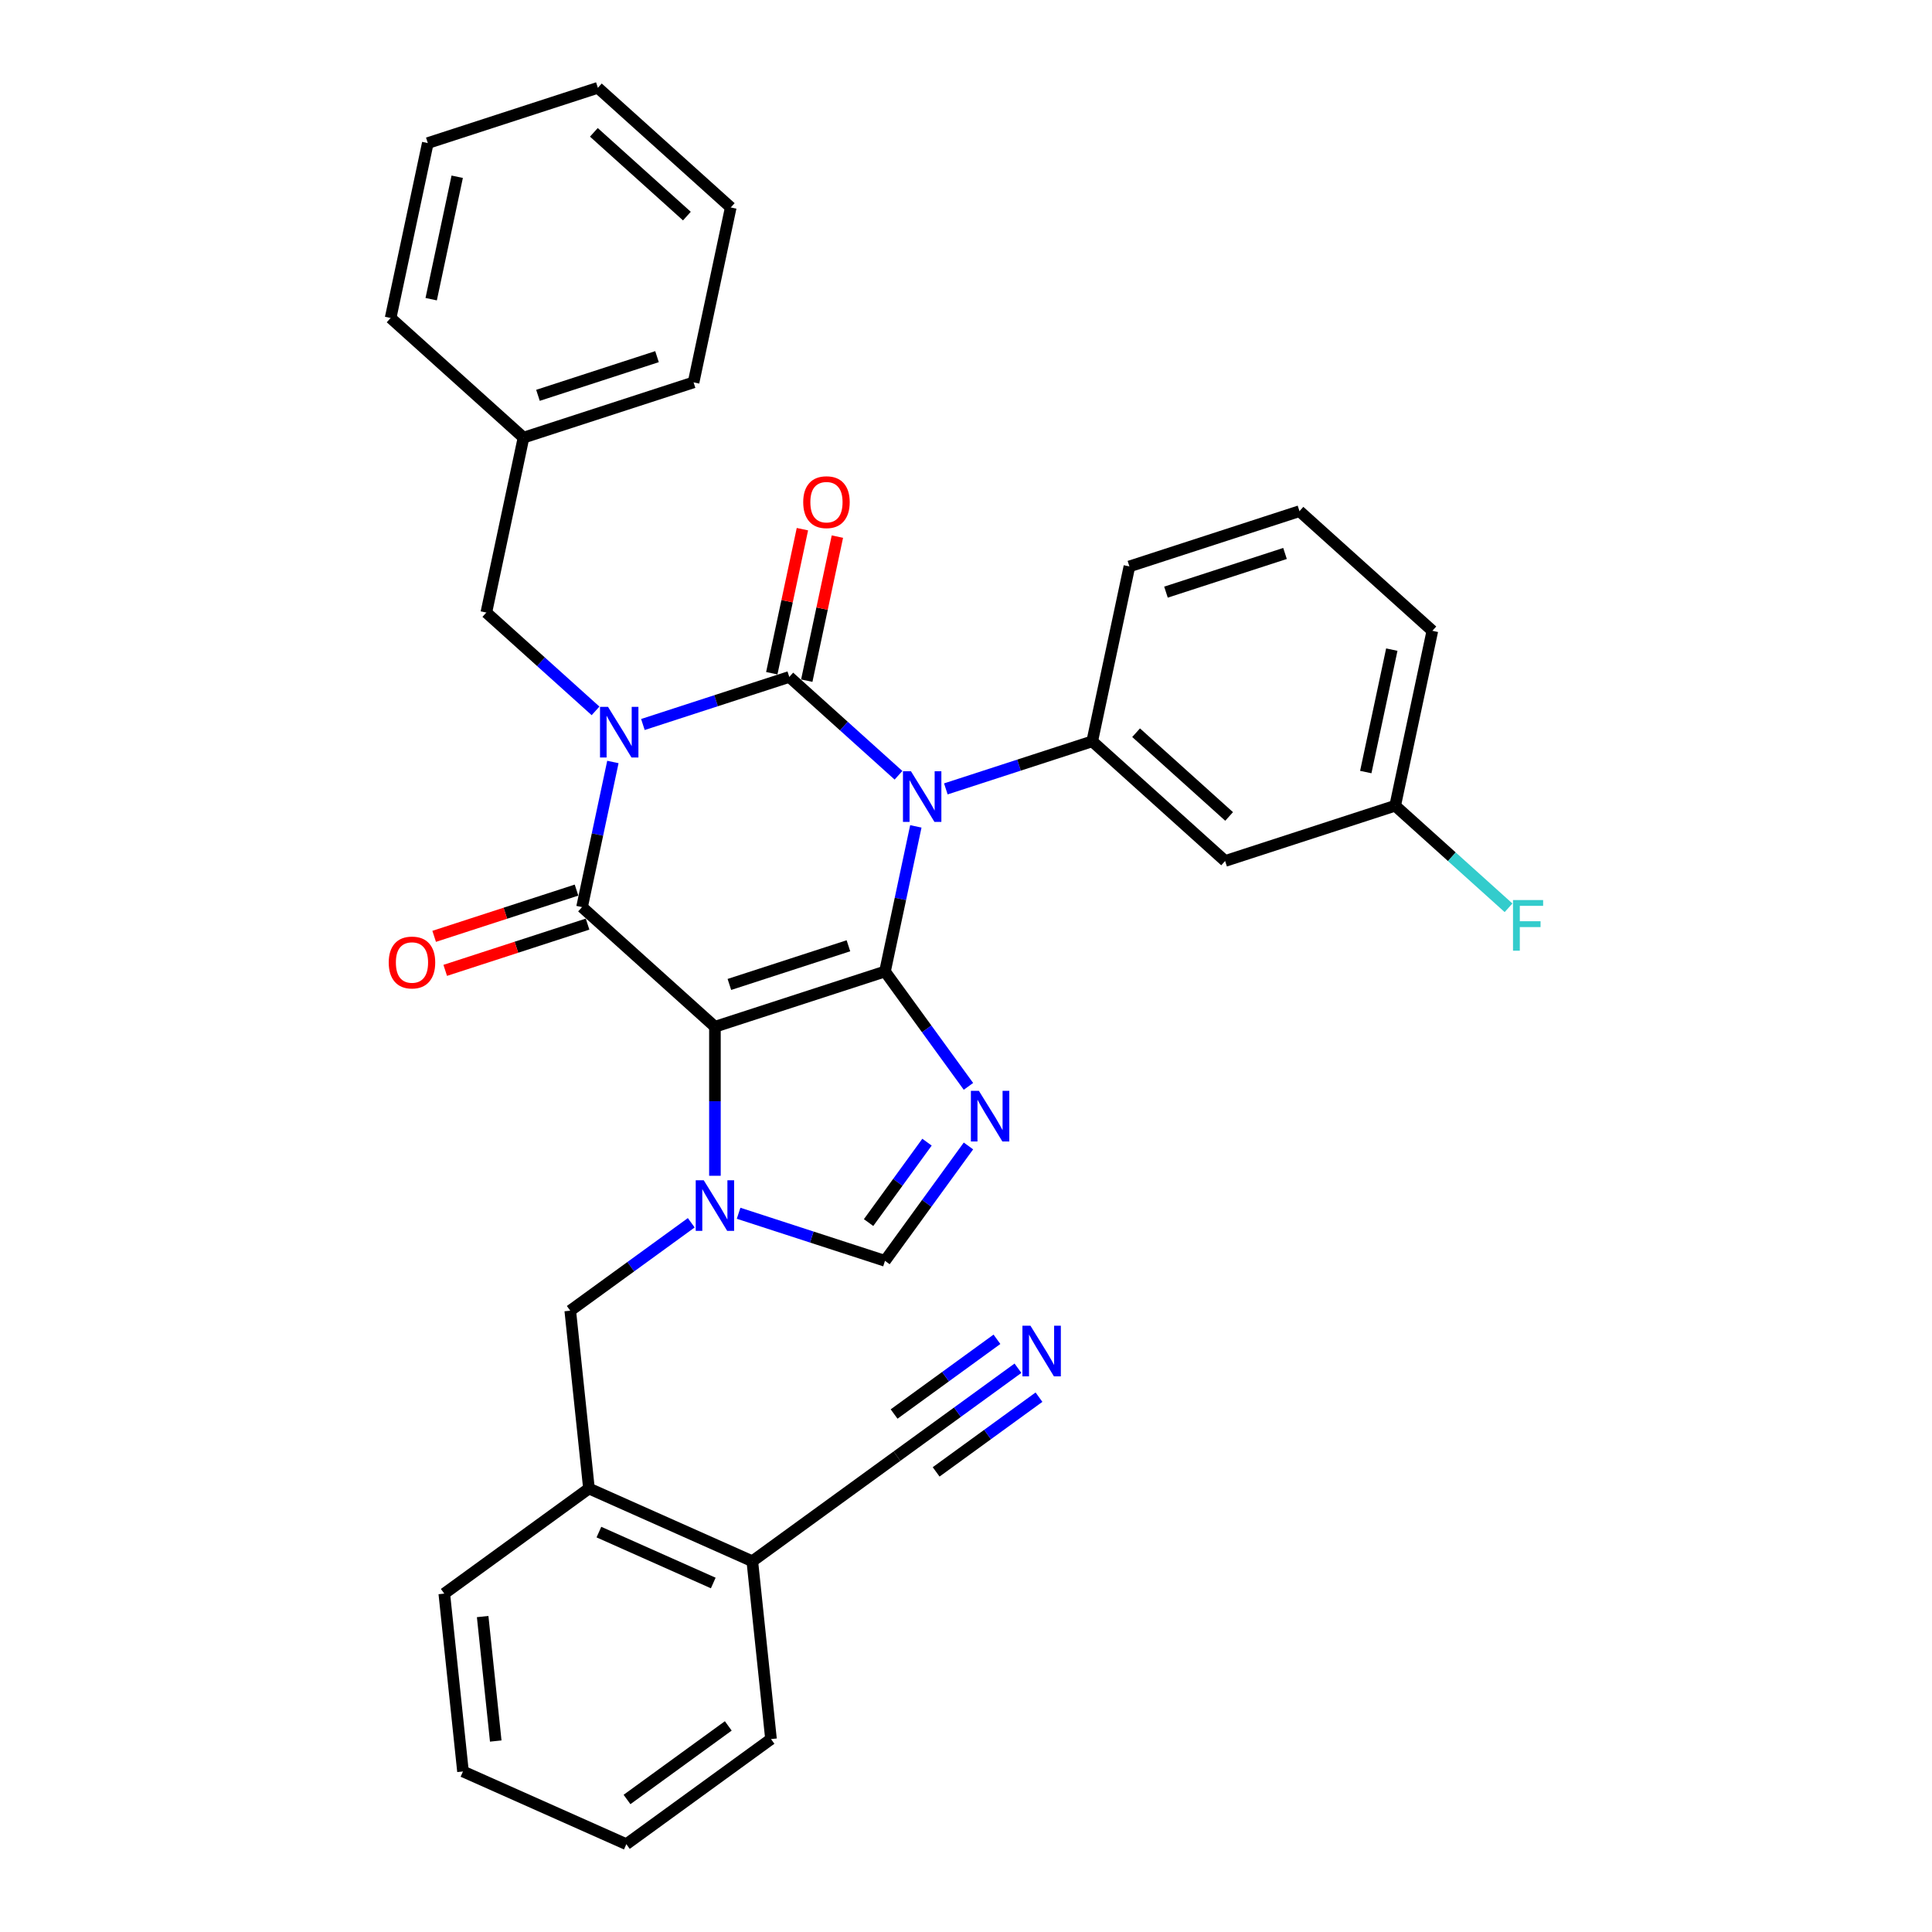 <?xml version='1.0' encoding='iso-8859-1'?>
<svg version='1.1' baseProfile='full'
              xmlns='http://www.w3.org/2000/svg'
                      xmlns:rdkit='http://www.rdkit.org/xml'
                      xmlns:xlink='http://www.w3.org/1999/xlink'
                  xml:space='preserve'
width='1000px' height='1000px' viewBox='0 0 1000 1000'>
<!-- END OF HEADER -->
<rect style='opacity:1.0;fill:#FFFFFF;stroke:none' width='1000' height='1000' x='0' y='0'> </rect>
<path class='bond-0' d='M 332.761,375.001 L 370.646,362.691' style='fill:none;fill-rule:evenodd;stroke:#0000FF;stroke-width:6px;stroke-linecap:butt;stroke-linejoin:miter;stroke-opacity:1' />
<path class='bond-0' d='M 370.646,362.691 L 408.531,350.381' style='fill:none;fill-rule:evenodd;stroke:#000000;stroke-width:6px;stroke-linecap:butt;stroke-linejoin:miter;stroke-opacity:1' />
<path class='bond-1' d='M 317.229,394.402 L 309.246,431.958' style='fill:none;fill-rule:evenodd;stroke:#0000FF;stroke-width:6px;stroke-linecap:butt;stroke-linejoin:miter;stroke-opacity:1' />
<path class='bond-1' d='M 309.246,431.958 L 301.263,469.514' style='fill:none;fill-rule:evenodd;stroke:#000000;stroke-width:6px;stroke-linecap:butt;stroke-linejoin:miter;stroke-opacity:1' />
<path class='bond-2' d='M 308.252,367.948 L 279.988,342.5' style='fill:none;fill-rule:evenodd;stroke:#0000FF;stroke-width:6px;stroke-linecap:butt;stroke-linejoin:miter;stroke-opacity:1' />
<path class='bond-2' d='M 279.988,342.5 L 251.725,317.051' style='fill:none;fill-rule:evenodd;stroke:#000000;stroke-width:6px;stroke-linecap:butt;stroke-linejoin:miter;stroke-opacity:1' />
<path class='bond-3' d='M 408.531,350.381 L 436.795,375.83' style='fill:none;fill-rule:evenodd;stroke:#000000;stroke-width:6px;stroke-linecap:butt;stroke-linejoin:miter;stroke-opacity:1' />
<path class='bond-3' d='M 436.795,375.83 L 465.058,401.279' style='fill:none;fill-rule:evenodd;stroke:#0000FF;stroke-width:6px;stroke-linecap:butt;stroke-linejoin:miter;stroke-opacity:1' />
<path class='bond-4' d='M 417.584,352.306 L 425.508,315.027' style='fill:none;fill-rule:evenodd;stroke:#000000;stroke-width:6px;stroke-linecap:butt;stroke-linejoin:miter;stroke-opacity:1' />
<path class='bond-4' d='M 425.508,315.027 L 433.432,277.748' style='fill:none;fill-rule:evenodd;stroke:#FF0000;stroke-width:6px;stroke-linecap:butt;stroke-linejoin:miter;stroke-opacity:1' />
<path class='bond-4' d='M 399.478,348.457 L 407.402,311.178' style='fill:none;fill-rule:evenodd;stroke:#000000;stroke-width:6px;stroke-linecap:butt;stroke-linejoin:miter;stroke-opacity:1' />
<path class='bond-4' d='M 407.402,311.178 L 415.326,273.9' style='fill:none;fill-rule:evenodd;stroke:#FF0000;stroke-width:6px;stroke-linecap:butt;stroke-linejoin:miter;stroke-opacity:1' />
<path class='bond-5' d='M 489.567,408.331 L 527.452,396.021' style='fill:none;fill-rule:evenodd;stroke:#0000FF;stroke-width:6px;stroke-linecap:butt;stroke-linejoin:miter;stroke-opacity:1' />
<path class='bond-5' d='M 527.452,396.021 L 565.337,383.711' style='fill:none;fill-rule:evenodd;stroke:#000000;stroke-width:6px;stroke-linecap:butt;stroke-linejoin:miter;stroke-opacity:1' />
<path class='bond-6' d='M 474.035,427.732 L 466.052,465.288' style='fill:none;fill-rule:evenodd;stroke:#0000FF;stroke-width:6px;stroke-linecap:butt;stroke-linejoin:miter;stroke-opacity:1' />
<path class='bond-6' d='M 466.052,465.288 L 458.069,502.845' style='fill:none;fill-rule:evenodd;stroke:#000000;stroke-width:6px;stroke-linecap:butt;stroke-linejoin:miter;stroke-opacity:1' />
<path class='bond-7' d='M 301.263,469.514 L 370.045,531.445' style='fill:none;fill-rule:evenodd;stroke:#000000;stroke-width:6px;stroke-linecap:butt;stroke-linejoin:miter;stroke-opacity:1' />
<path class='bond-8' d='M 298.403,460.712 L 261.564,472.682' style='fill:none;fill-rule:evenodd;stroke:#000000;stroke-width:6px;stroke-linecap:butt;stroke-linejoin:miter;stroke-opacity:1' />
<path class='bond-8' d='M 261.564,472.682 L 224.724,484.652' style='fill:none;fill-rule:evenodd;stroke:#FF0000;stroke-width:6px;stroke-linecap:butt;stroke-linejoin:miter;stroke-opacity:1' />
<path class='bond-8' d='M 304.123,478.317 L 267.284,490.287' style='fill:none;fill-rule:evenodd;stroke:#000000;stroke-width:6px;stroke-linecap:butt;stroke-linejoin:miter;stroke-opacity:1' />
<path class='bond-8' d='M 267.284,490.287 L 230.445,502.256' style='fill:none;fill-rule:evenodd;stroke:#FF0000;stroke-width:6px;stroke-linecap:butt;stroke-linejoin:miter;stroke-opacity:1' />
<path class='bond-9' d='M 399.069,900.143 L 324.19,954.545' style='fill:none;fill-rule:evenodd;stroke:#000000;stroke-width:6px;stroke-linecap:butt;stroke-linejoin:miter;stroke-opacity:1' />
<path class='bond-9' d='M 376.956,893.328 L 324.541,931.409' style='fill:none;fill-rule:evenodd;stroke:#000000;stroke-width:6px;stroke-linecap:butt;stroke-linejoin:miter;stroke-opacity:1' />
<path class='bond-10' d='M 399.069,900.143 L 389.394,808.096' style='fill:none;fill-rule:evenodd;stroke:#000000;stroke-width:6px;stroke-linecap:butt;stroke-linejoin:miter;stroke-opacity:1' />
<path class='bond-11' d='M 370.045,531.445 L 458.069,502.845' style='fill:none;fill-rule:evenodd;stroke:#000000;stroke-width:6px;stroke-linecap:butt;stroke-linejoin:miter;stroke-opacity:1' />
<path class='bond-11' d='M 377.528,509.55 L 439.146,489.53' style='fill:none;fill-rule:evenodd;stroke:#000000;stroke-width:6px;stroke-linecap:butt;stroke-linejoin:miter;stroke-opacity:1' />
<path class='bond-12' d='M 370.045,531.445 L 370.045,570.013' style='fill:none;fill-rule:evenodd;stroke:#000000;stroke-width:6px;stroke-linecap:butt;stroke-linejoin:miter;stroke-opacity:1' />
<path class='bond-12' d='M 370.045,570.013 L 370.045,608.581' style='fill:none;fill-rule:evenodd;stroke:#0000FF;stroke-width:6px;stroke-linecap:butt;stroke-linejoin:miter;stroke-opacity:1' />
<path class='bond-13' d='M 458.069,502.845 L 479.669,532.574' style='fill:none;fill-rule:evenodd;stroke:#000000;stroke-width:6px;stroke-linecap:butt;stroke-linejoin:miter;stroke-opacity:1' />
<path class='bond-13' d='M 479.669,532.574 L 501.269,562.303' style='fill:none;fill-rule:evenodd;stroke:#0000FF;stroke-width:6px;stroke-linecap:butt;stroke-linejoin:miter;stroke-opacity:1' />
<path class='bond-14' d='M 501.269,593.142 L 479.669,622.872' style='fill:none;fill-rule:evenodd;stroke:#0000FF;stroke-width:6px;stroke-linecap:butt;stroke-linejoin:miter;stroke-opacity:1' />
<path class='bond-14' d='M 479.669,622.872 L 458.069,652.601' style='fill:none;fill-rule:evenodd;stroke:#000000;stroke-width:6px;stroke-linecap:butt;stroke-linejoin:miter;stroke-opacity:1' />
<path class='bond-14' d='M 479.813,591.181 L 464.693,611.991' style='fill:none;fill-rule:evenodd;stroke:#0000FF;stroke-width:6px;stroke-linecap:butt;stroke-linejoin:miter;stroke-opacity:1' />
<path class='bond-14' d='M 464.693,611.991 L 449.574,632.802' style='fill:none;fill-rule:evenodd;stroke:#000000;stroke-width:6px;stroke-linecap:butt;stroke-linejoin:miter;stroke-opacity:1' />
<path class='bond-15' d='M 458.069,652.601 L 420.184,640.291' style='fill:none;fill-rule:evenodd;stroke:#000000;stroke-width:6px;stroke-linecap:butt;stroke-linejoin:miter;stroke-opacity:1' />
<path class='bond-15' d='M 420.184,640.291 L 382.299,627.982' style='fill:none;fill-rule:evenodd;stroke:#0000FF;stroke-width:6px;stroke-linecap:butt;stroke-linejoin:miter;stroke-opacity:1' />
<path class='bond-16' d='M 357.79,632.903 L 326.478,655.653' style='fill:none;fill-rule:evenodd;stroke:#0000FF;stroke-width:6px;stroke-linecap:butt;stroke-linejoin:miter;stroke-opacity:1' />
<path class='bond-16' d='M 326.478,655.653 L 295.166,678.402' style='fill:none;fill-rule:evenodd;stroke:#000000;stroke-width:6px;stroke-linecap:butt;stroke-linejoin:miter;stroke-opacity:1' />
<path class='bond-17' d='M 324.19,954.545 L 239.637,916.9' style='fill:none;fill-rule:evenodd;stroke:#000000;stroke-width:6px;stroke-linecap:butt;stroke-linejoin:miter;stroke-opacity:1' />
<path class='bond-18' d='M 239.637,916.9 L 229.963,824.852' style='fill:none;fill-rule:evenodd;stroke:#000000;stroke-width:6px;stroke-linecap:butt;stroke-linejoin:miter;stroke-opacity:1' />
<path class='bond-18' d='M 256.596,901.158 L 249.823,836.725' style='fill:none;fill-rule:evenodd;stroke:#000000;stroke-width:6px;stroke-linecap:butt;stroke-linejoin:miter;stroke-opacity:1' />
<path class='bond-19' d='M 270.968,226.519 L 251.725,317.051' style='fill:none;fill-rule:evenodd;stroke:#000000;stroke-width:6px;stroke-linecap:butt;stroke-linejoin:miter;stroke-opacity:1' />
<path class='bond-20' d='M 270.968,226.519 L 358.993,197.918' style='fill:none;fill-rule:evenodd;stroke:#000000;stroke-width:6px;stroke-linecap:butt;stroke-linejoin:miter;stroke-opacity:1' />
<path class='bond-20' d='M 278.452,204.624 L 340.069,184.603' style='fill:none;fill-rule:evenodd;stroke:#000000;stroke-width:6px;stroke-linecap:butt;stroke-linejoin:miter;stroke-opacity:1' />
<path class='bond-21' d='M 270.968,226.519 L 202.186,164.588' style='fill:none;fill-rule:evenodd;stroke:#000000;stroke-width:6px;stroke-linecap:butt;stroke-linejoin:miter;stroke-opacity:1' />
<path class='bond-22' d='M 634.119,445.643 L 565.337,383.711' style='fill:none;fill-rule:evenodd;stroke:#000000;stroke-width:6px;stroke-linecap:butt;stroke-linejoin:miter;stroke-opacity:1' />
<path class='bond-22' d='M 636.188,422.597 L 588.041,379.245' style='fill:none;fill-rule:evenodd;stroke:#000000;stroke-width:6px;stroke-linecap:butt;stroke-linejoin:miter;stroke-opacity:1' />
<path class='bond-23' d='M 634.119,445.643 L 722.144,417.042' style='fill:none;fill-rule:evenodd;stroke:#000000;stroke-width:6px;stroke-linecap:butt;stroke-linejoin:miter;stroke-opacity:1' />
<path class='bond-24' d='M 565.337,383.711 L 584.581,293.179' style='fill:none;fill-rule:evenodd;stroke:#000000;stroke-width:6px;stroke-linecap:butt;stroke-linejoin:miter;stroke-opacity:1' />
<path class='bond-25' d='M 722.144,417.042 L 751.481,443.457' style='fill:none;fill-rule:evenodd;stroke:#000000;stroke-width:6px;stroke-linecap:butt;stroke-linejoin:miter;stroke-opacity:1' />
<path class='bond-25' d='M 751.481,443.457 L 780.818,469.872' style='fill:none;fill-rule:evenodd;stroke:#33CCCC;stroke-width:6px;stroke-linecap:butt;stroke-linejoin:miter;stroke-opacity:1' />
<path class='bond-26' d='M 722.144,417.042 L 741.387,326.509' style='fill:none;fill-rule:evenodd;stroke:#000000;stroke-width:6px;stroke-linecap:butt;stroke-linejoin:miter;stroke-opacity:1' />
<path class='bond-26' d='M 706.924,399.613 L 720.394,336.241' style='fill:none;fill-rule:evenodd;stroke:#000000;stroke-width:6px;stroke-linecap:butt;stroke-linejoin:miter;stroke-opacity:1' />
<path class='bond-27' d='M 672.605,264.578 L 584.581,293.179' style='fill:none;fill-rule:evenodd;stroke:#000000;stroke-width:6px;stroke-linecap:butt;stroke-linejoin:miter;stroke-opacity:1' />
<path class='bond-27' d='M 665.122,286.473 L 603.504,306.494' style='fill:none;fill-rule:evenodd;stroke:#000000;stroke-width:6px;stroke-linecap:butt;stroke-linejoin:miter;stroke-opacity:1' />
<path class='bond-28' d='M 672.605,264.578 L 741.387,326.509' style='fill:none;fill-rule:evenodd;stroke:#000000;stroke-width:6px;stroke-linecap:butt;stroke-linejoin:miter;stroke-opacity:1' />
<path class='bond-29' d='M 358.993,197.918 L 378.236,107.386' style='fill:none;fill-rule:evenodd;stroke:#000000;stroke-width:6px;stroke-linecap:butt;stroke-linejoin:miter;stroke-opacity:1' />
<path class='bond-30' d='M 202.186,164.588 L 221.43,74.055' style='fill:none;fill-rule:evenodd;stroke:#000000;stroke-width:6px;stroke-linecap:butt;stroke-linejoin:miter;stroke-opacity:1' />
<path class='bond-30' d='M 223.179,154.856 L 236.65,91.484' style='fill:none;fill-rule:evenodd;stroke:#000000;stroke-width:6px;stroke-linecap:butt;stroke-linejoin:miter;stroke-opacity:1' />
<path class='bond-31' d='M 378.236,107.386 L 309.454,45.455' style='fill:none;fill-rule:evenodd;stroke:#000000;stroke-width:6px;stroke-linecap:butt;stroke-linejoin:miter;stroke-opacity:1' />
<path class='bond-31' d='M 355.533,111.852 L 307.385,68.501' style='fill:none;fill-rule:evenodd;stroke:#000000;stroke-width:6px;stroke-linecap:butt;stroke-linejoin:miter;stroke-opacity:1' />
<path class='bond-32' d='M 221.43,74.055 L 309.454,45.455' style='fill:none;fill-rule:evenodd;stroke:#000000;stroke-width:6px;stroke-linecap:butt;stroke-linejoin:miter;stroke-opacity:1' />
<path class='bond-33' d='M 229.963,824.852 L 304.841,770.45' style='fill:none;fill-rule:evenodd;stroke:#000000;stroke-width:6px;stroke-linecap:butt;stroke-linejoin:miter;stroke-opacity:1' />
<path class='bond-34' d='M 304.841,770.45 L 389.394,808.096' style='fill:none;fill-rule:evenodd;stroke:#000000;stroke-width:6px;stroke-linecap:butt;stroke-linejoin:miter;stroke-opacity:1' />
<path class='bond-34' d='M 309.995,793.008 L 369.182,819.359' style='fill:none;fill-rule:evenodd;stroke:#000000;stroke-width:6px;stroke-linecap:butt;stroke-linejoin:miter;stroke-opacity:1' />
<path class='bond-35' d='M 304.841,770.45 L 295.166,678.402' style='fill:none;fill-rule:evenodd;stroke:#000000;stroke-width:6px;stroke-linecap:butt;stroke-linejoin:miter;stroke-opacity:1' />
<path class='bond-36' d='M 389.394,808.096 L 464.272,753.693' style='fill:none;fill-rule:evenodd;stroke:#000000;stroke-width:6px;stroke-linecap:butt;stroke-linejoin:miter;stroke-opacity:1' />
<path class='bond-37' d='M 464.272,753.693 L 495.584,730.944' style='fill:none;fill-rule:evenodd;stroke:#000000;stroke-width:6px;stroke-linecap:butt;stroke-linejoin:miter;stroke-opacity:1' />
<path class='bond-37' d='M 495.584,730.944 L 526.896,708.194' style='fill:none;fill-rule:evenodd;stroke:#0000FF;stroke-width:6px;stroke-linecap:butt;stroke-linejoin:miter;stroke-opacity:1' />
<path class='bond-37' d='M 484.546,761.844 L 511.162,742.507' style='fill:none;fill-rule:evenodd;stroke:#000000;stroke-width:6px;stroke-linecap:butt;stroke-linejoin:miter;stroke-opacity:1' />
<path class='bond-37' d='M 511.162,742.507 L 537.777,723.17' style='fill:none;fill-rule:evenodd;stroke:#0000FF;stroke-width:6px;stroke-linecap:butt;stroke-linejoin:miter;stroke-opacity:1' />
<path class='bond-37' d='M 462.785,731.893 L 489.401,712.556' style='fill:none;fill-rule:evenodd;stroke:#000000;stroke-width:6px;stroke-linecap:butt;stroke-linejoin:miter;stroke-opacity:1' />
<path class='bond-37' d='M 489.401,712.556 L 516.016,693.219' style='fill:none;fill-rule:evenodd;stroke:#0000FF;stroke-width:6px;stroke-linecap:butt;stroke-linejoin:miter;stroke-opacity:1' />
<path  class='atom-0' d='M 314.712 365.876
L 323.302 379.76
Q 324.153 381.129, 325.523 383.61
Q 326.893 386.09, 326.967 386.238
L 326.967 365.876
L 330.447 365.876
L 330.447 392.088
L 326.856 392.088
L 317.637 376.909
Q 316.564 375.132, 315.416 373.096
Q 314.305 371.059, 313.972 370.43
L 313.972 392.088
L 310.566 392.088
L 310.566 365.876
L 314.712 365.876
' fill='#0000FF'/>
<path  class='atom-2' d='M 471.519 399.207
L 480.108 413.09
Q 480.959 414.46, 482.329 416.94
Q 483.699 419.421, 483.773 419.569
L 483.773 399.207
L 487.253 399.207
L 487.253 425.418
L 483.662 425.418
L 474.443 410.239
Q 473.37 408.462, 472.222 406.426
Q 471.111 404.39, 470.778 403.76
L 470.778 425.418
L 467.372 425.418
L 467.372 399.207
L 471.519 399.207
' fill='#0000FF'/>
<path  class='atom-4' d='M 201.206 498.189
Q 201.206 491.896, 204.316 488.379
Q 207.426 484.861, 213.238 484.861
Q 219.051 484.861, 222.161 488.379
Q 225.271 491.896, 225.271 498.189
Q 225.271 504.557, 222.124 508.185
Q 218.977 511.776, 213.238 511.776
Q 207.463 511.776, 204.316 508.185
Q 201.206 504.594, 201.206 498.189
M 213.238 508.815
Q 217.237 508.815, 219.384 506.149
Q 221.568 503.446, 221.568 498.189
Q 221.568 493.043, 219.384 490.452
Q 217.237 487.823, 213.238 487.823
Q 209.24 487.823, 207.056 490.415
Q 204.909 493.006, 204.909 498.189
Q 204.909 503.483, 207.056 506.149
Q 209.24 508.815, 213.238 508.815
' fill='#FF0000'/>
<path  class='atom-5' d='M 415.742 259.923
Q 415.742 253.629, 418.852 250.112
Q 421.962 246.595, 427.774 246.595
Q 433.587 246.595, 436.697 250.112
Q 439.806 253.629, 439.806 259.923
Q 439.806 266.291, 436.66 269.919
Q 433.513 273.51, 427.774 273.51
Q 421.999 273.51, 418.852 269.919
Q 415.742 266.328, 415.742 259.923
M 427.774 270.548
Q 431.773 270.548, 433.92 267.883
Q 436.104 265.18, 436.104 259.923
Q 436.104 254.777, 433.92 252.186
Q 431.773 249.557, 427.774 249.557
Q 423.776 249.557, 421.592 252.148
Q 419.444 254.74, 419.444 259.923
Q 419.444 265.217, 421.592 267.883
Q 423.776 270.548, 427.774 270.548
' fill='#FF0000'/>
<path  class='atom-9' d='M 506.678 564.617
L 515.267 578.5
Q 516.118 579.87, 517.488 582.351
Q 518.858 584.831, 518.932 584.979
L 518.932 564.617
L 522.412 564.617
L 522.412 590.829
L 518.821 590.829
L 509.603 575.65
Q 508.529 573.873, 507.381 571.836
Q 506.271 569.8, 505.937 569.171
L 505.937 590.829
L 502.531 590.829
L 502.531 564.617
L 506.678 564.617
' fill='#0000FF'/>
<path  class='atom-11' d='M 364.251 610.894
L 372.84 624.778
Q 373.691 626.147, 375.061 628.628
Q 376.431 631.108, 376.505 631.256
L 376.505 610.894
L 379.985 610.894
L 379.985 637.106
L 376.394 637.106
L 367.176 621.927
Q 366.102 620.15, 364.954 618.114
Q 363.844 616.077, 363.51 615.448
L 363.51 637.106
L 360.104 637.106
L 360.104 610.894
L 364.251 610.894
' fill='#0000FF'/>
<path  class='atom-19' d='M 783.132 465.867
L 798.718 465.867
L 798.718 468.866
L 786.649 468.866
L 786.649 476.826
L 797.386 476.826
L 797.386 479.861
L 786.649 479.861
L 786.649 492.079
L 783.132 492.079
L 783.132 465.867
' fill='#33CCCC'/>
<path  class='atom-33' d='M 533.357 686.185
L 541.946 700.068
Q 542.797 701.438, 544.167 703.919
Q 545.537 706.399, 545.611 706.547
L 545.611 686.185
L 549.091 686.185
L 549.091 712.397
L 545.5 712.397
L 536.281 697.218
Q 535.208 695.441, 534.06 693.404
Q 532.949 691.368, 532.616 690.739
L 532.616 712.397
L 529.21 712.397
L 529.21 686.185
L 533.357 686.185
' fill='#0000FF'/>
</svg>
